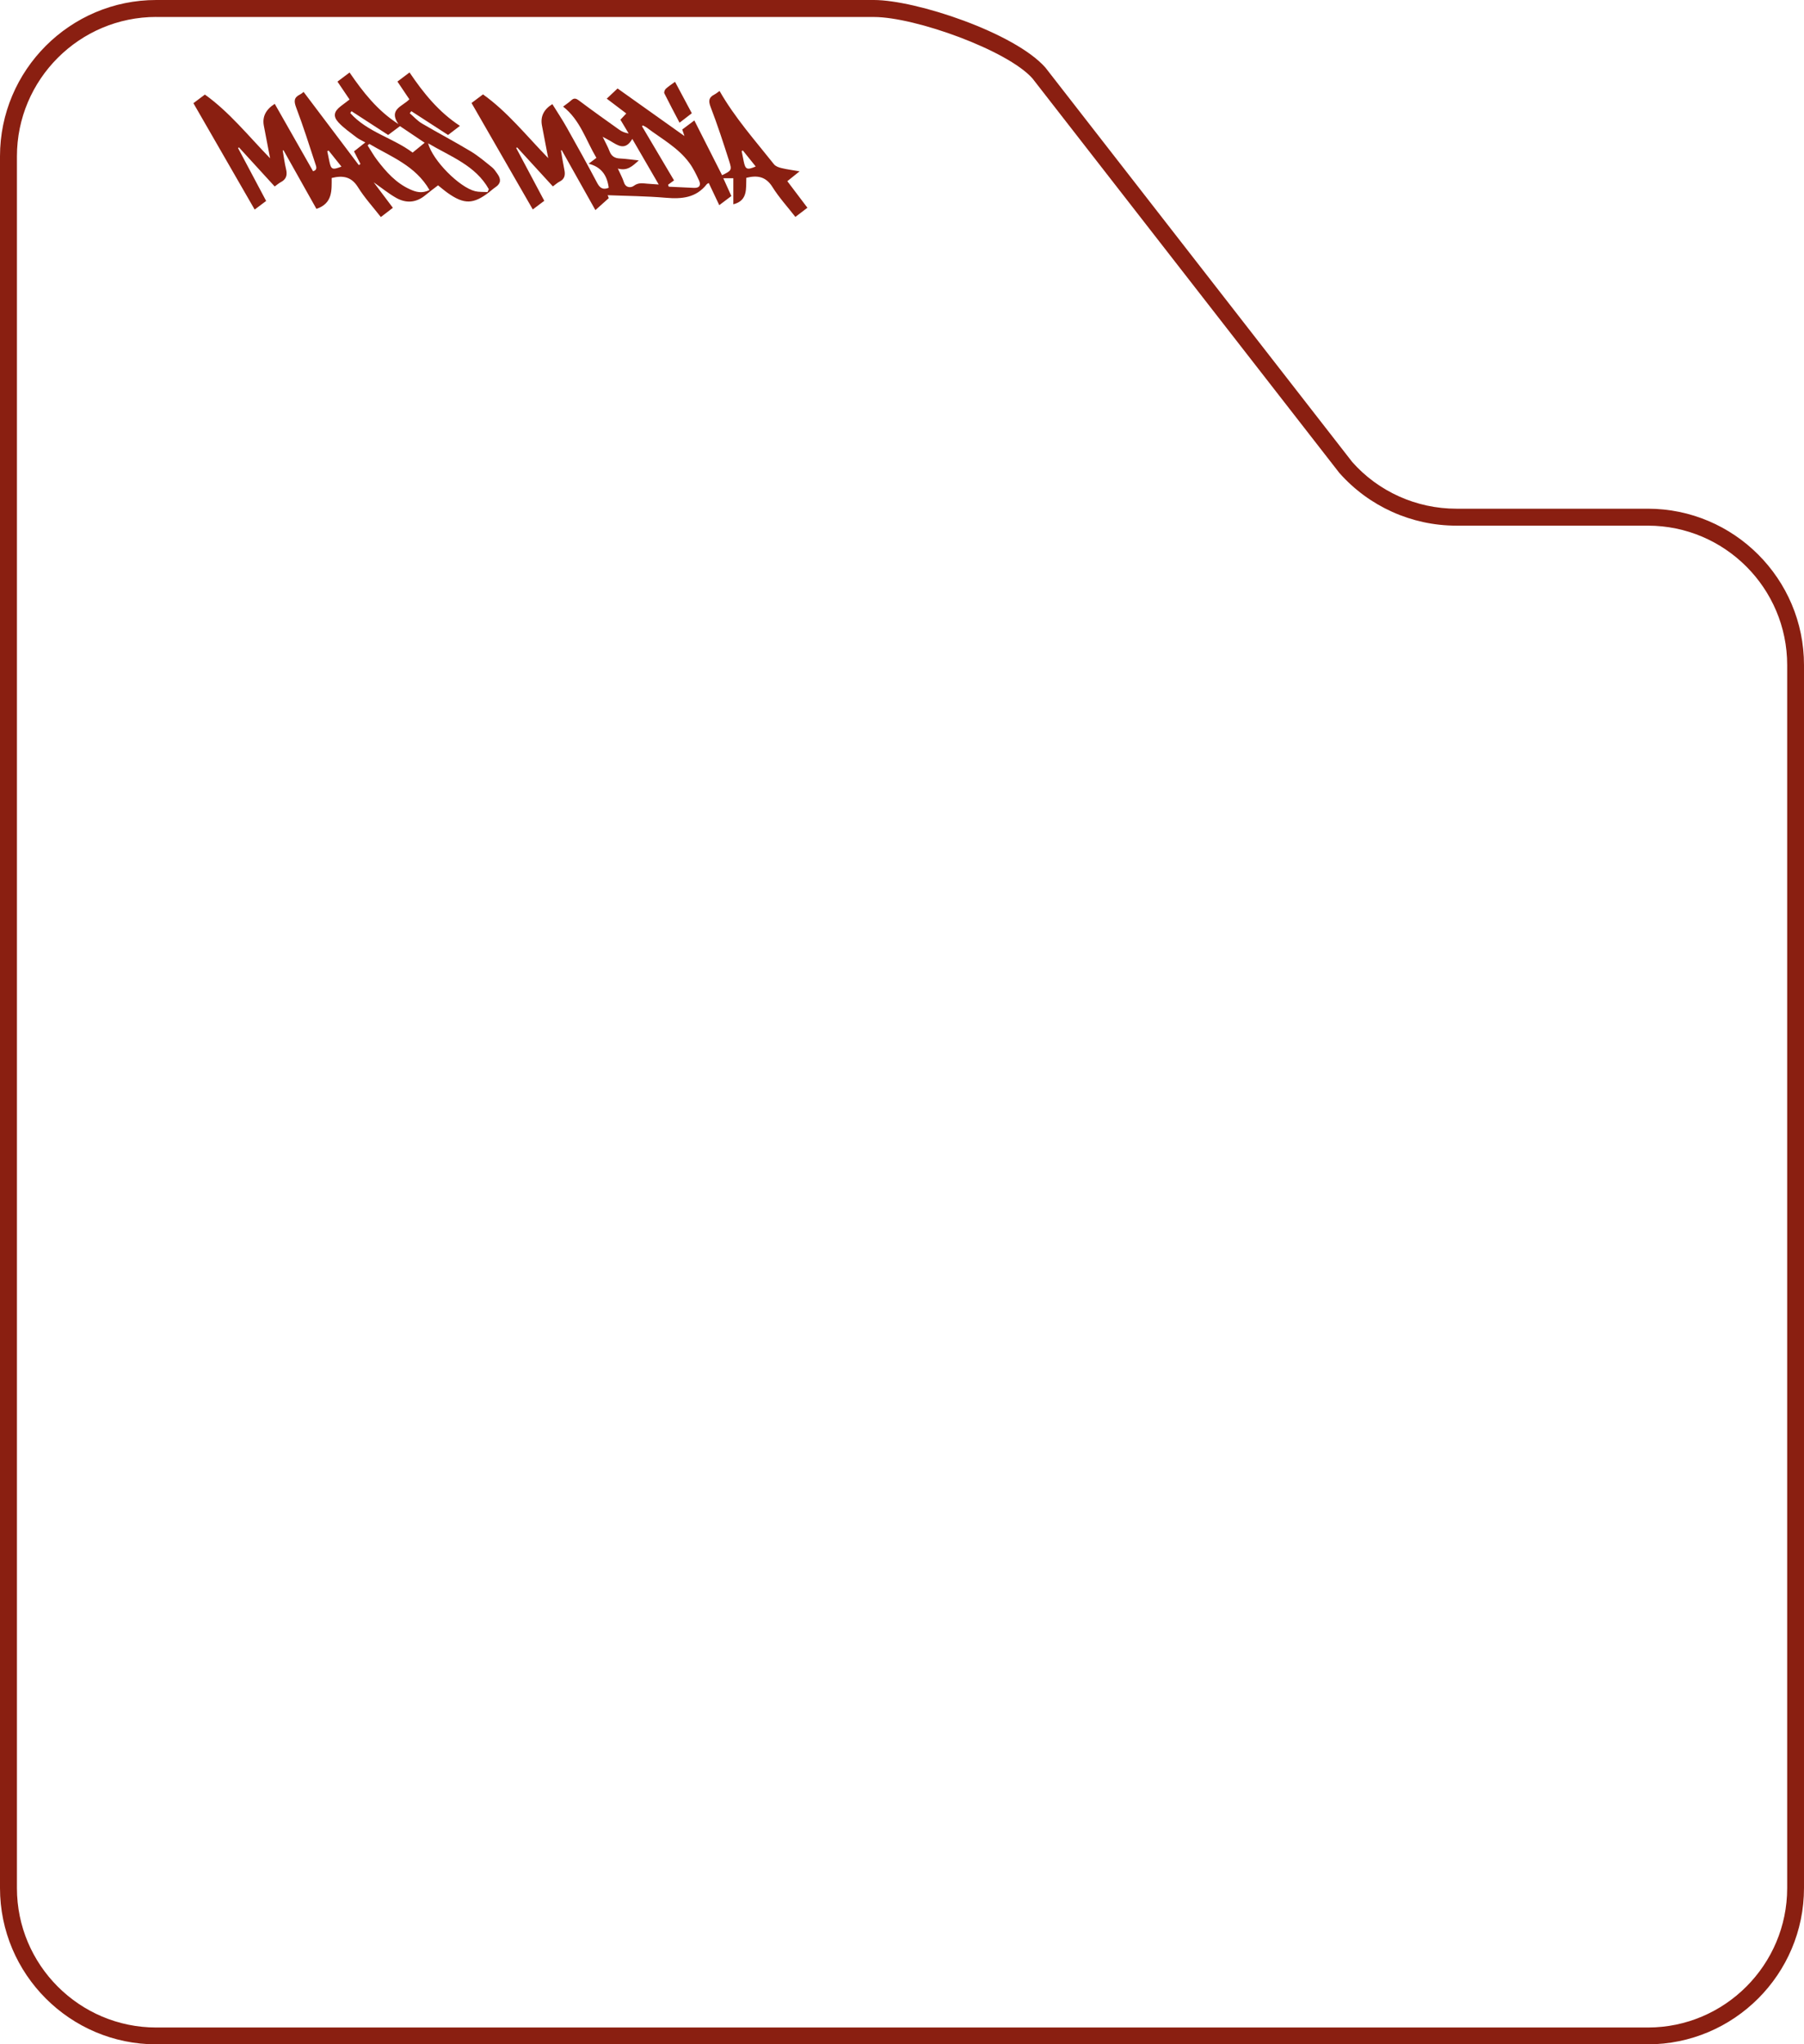 <?xml version="1.0" encoding="UTF-8"?> <svg xmlns="http://www.w3.org/2000/svg" id="_Слой_2" data-name="Слой 2" viewBox="0 0 320.69 363.21"><defs><style> .cls-1 { fill: #8a1f11; stroke-width: 0px; } </style></defs><g id="_Слой_1-2" data-name="Слой 1"><g><path class="cls-1" d="M292.92,363.21H27.77c-15.31,0-27.77-12.46-27.77-27.77V27.77C0,12.46,12.46,0,27.77,0h127.57c7.48,0,25.03,5.81,30.5,12.01l54.54,70.07c4.64,5.25,11.41,8.3,18.5,8.3h34.04c15.31,0,27.77,12.46,27.77,27.77v217.29c0,15.31-12.46,27.77-27.77,27.77ZM27.78,3.01C14.12,3.01,3.01,14.12,3.01,27.78v307.67c0,13.66,11.11,24.77,24.77,24.77h265.15c13.66,0,24.77-11.11,24.77-24.77V118.16c0-13.66-11.11-24.77-24.77-24.77h-34.04c-7.96,0-15.54-3.42-20.81-9.38L183.54,13.94c-4.44-5.02-20.87-10.92-28.19-10.92H27.78Z"></path><g><path class="cls-1" d="M64.08,29.13c-.37-.72-.74-1.44-1.15-2.24.64-.5,1.26-.99,2.01-1.58-.59-.34-1.14-.57-1.59-.92-1.1-.85-2.27-1.65-3.2-2.66-.99-1.09-.77-1.93.41-2.85.5-.39,1.02-.77,1.58-1.2-.72-1.07-1.41-2.08-2.15-3.18.73-.55,1.41-1.07,2.15-1.62,2.41,3.51,4.96,6.78,8.68,9.16-1.83-2.63.78-3.15,1.95-4.4-.69-1.03-1.38-2.05-2.12-3.15.74-.55,1.42-1.07,2.15-1.62,2.48,3.67,5.19,7.03,8.96,9.49-.73.56-1.42,1.09-2.11,1.62-2.2-1.43-4.37-2.83-6.53-4.23-.09.12-.19.24-.28.37.72.61,1.37,1.35,2.17,1.82,2.86,1.68,5.8,3.22,8.64,4.93,1.35.81,2.57,1.85,3.8,2.84.4.32.7.79,1,1.22.62.87.62,1.66-.35,2.31-.41.27-.77.61-1.16.91-2.78,2.15-4.44,2.19-7.34.14-.58-.41-1.12-.88-1.73-1.36-.74.57-1.5,1.12-2.22,1.72-1.65,1.39-3.45,1.51-5.25.49-1.32-.75-2.52-1.73-3.97-2.75,1.2,1.59,2.27,3.01,3.41,4.53-.71.55-1.39,1.06-2.14,1.64-1.4-1.79-2.91-3.44-4.07-5.31-1.15-1.84-2.63-2.13-4.67-1.63-.01,2.14.22,4.51-2.71,5.49-1.91-3.4-3.88-6.91-5.85-10.41-.05.01-.09.03-.14.04.19,1.09.32,2.2.58,3.28.26,1.05.08,1.82-.92,2.34-.36.19-.67.47-1.09.77-2.13-2.33-4.24-4.63-6.35-6.94-.06.03-.11.07-.17.1,1.66,3.12,3.32,6.24,5,9.41-.72.54-1.38,1.04-2.04,1.53-3.63-6.3-7.23-12.55-10.89-18.9.53-.4,1.22-.92,2.04-1.53,4.33,3.09,7.66,7.27,11.59,11.32-.41-2.15-.77-3.97-1.11-5.79q-.45-2.38,1.94-3.88c2.27,3.98,4.53,7.96,6.81,11.97.86-.24.55-.88.4-1.34-1.09-3.33-2.15-6.67-3.39-9.94-.42-1.11-.46-1.8.66-2.35.3-.15.55-.39.65-.46,3.28,4.35,6.55,8.67,9.81,13l.26-.17ZM65.65,25.57c-.1.09-.2.17-.3.26.56.87,1.06,1.79,1.69,2.61,1.61,2.11,3.36,4.08,5.85,5.2,1.02.46,2.09.8,3.46.12-2.49-4.33-6.86-5.92-10.7-8.19ZM86.66,34.13c.08-.17.16-.34.24-.51-2.36-4.22-6.76-5.78-10.8-8.16.82,3.07,5.57,7.83,8.37,8.51.7.17,1.46.11,2.19.16ZM75.49,25.36c-1.49-1-2.92-1.96-4.39-2.95-.66.49-1.38,1.03-2.1,1.57-2.2-1.43-4.36-2.83-6.52-4.23-.07.11-.14.23-.21.34,3.04,3.4,7.6,4.4,11.08,7.02.77-.63,1.46-1.19,2.15-1.75ZM58.41,26.74c-.08.05-.15.1-.23.14.12.58.24,1.16.36,1.74.31,1.51.53,1.61,2.16.98-.78-.97-1.54-1.91-2.29-2.86Z"></path><path class="cls-1" d="M96.75,35.68c-.72.54-1.38,1.03-2.04,1.53-3.63-6.3-7.23-12.56-10.89-18.91.54-.4,1.23-.92,2.04-1.53,4.34,3.09,7.66,7.28,11.59,11.32-.41-2.15-.77-3.97-1.11-5.79q-.45-2.39,1.85-3.8c.86,1.39,1.78,2.76,2.58,4.19,1.83,3.25,3.65,6.52,5.39,9.82.5.95,1.08,1.25,2.05.85-.3-2.33-1.41-3.72-3.57-4.27.49-.37.89-.67,1.38-1.04-1.88-3.16-2.87-6.71-5.92-9.11.5-.38,1-.71,1.43-1.1.53-.49.88-.36,1.43.05,2.35,1.77,4.75,3.47,7.14,5.17.45.32.97.54,1.65.65-.48-.81-.97-1.61-1.46-2.44.33-.35.64-.68,1.04-1.11-1.15-.87-2.27-1.72-3.47-2.63.64-.61,1.24-1.17,1.92-1.81,3.91,2.78,7.8,5.55,11.89,8.45-.17-.49-.26-.78-.39-1.16.66-.5,1.35-1.01,2.15-1.61,1.67,3.3,3.3,6.52,4.93,9.73,1.67-.81,1.78-.89,1.27-2.48-1.03-3.23-2.08-6.46-3.3-9.62-.43-1.12-.34-1.73.69-2.25.32-.17.61-.42.89-.62,2.72,4.76,6.32,8.8,9.67,13.02.28.36.85.57,1.33.68.97.24,1.97.36,3.23.58-.86.69-1.49,1.19-2.18,1.75,1.19,1.58,2.35,3.1,3.57,4.72-.72.55-1.4,1.07-2.14,1.63-1.4-1.8-2.91-3.45-4.08-5.32-1.15-1.84-2.64-2.12-4.64-1.63-.08,1.86.32,4.05-2.31,4.71v-4.63h-1.78c.51,1.12.95,2.11,1.43,3.16-.7.53-1.39,1.04-2.15,1.62-.64-1.36-1.25-2.64-1.87-3.94-.18.11-.3.15-.36.23-1.89,2.41-4.42,2.64-7.24,2.4-3.45-.3-6.91-.32-10.37-.46.07.17.14.35.2.52-.73.66-1.47,1.31-2.38,2.13-2.04-3.64-4.01-7.14-5.98-10.64-.05.01-.09.03-.14.04.19,1.13.36,2.26.59,3.37.2.93.12,1.69-.84,2.17-.4.2-.73.52-1.19.85-2.13-2.33-4.24-4.63-6.35-6.93-.06.03-.11.07-.17.1,1.66,3.12,3.31,6.24,5,9.4ZM118.76,32.81c.04.12.08.24.12.36,1.49.07,2.98.13,4.47.21,1.06.05,1.28-.54.9-1.35-.5-1.08-1.03-2.18-1.74-3.13-1.99-2.69-4.94-4.26-7.54-6.23-.21-.16-.46-.26-.7-.39l-.14.16c1.87,3.16,3.74,6.31,5.69,9.61-.33.24-.7.51-1.06.77ZM107.13,24.3c.52,1.07.93,1.79,1.22,2.56.34.9.93,1.26,1.87,1.3,1.06.05,2.12.21,3.33.34-1.11,1.01-2.04,1.93-3.72,1.44.44.99.84,1.68,1.07,2.42.33,1.07,1.27,1.03,1.78.65.83-.62,1.61-.43,2.45-.37.62.04,1.24.09,1.97.14-1.56-2.7-3.06-5.27-4.7-8.1-1.25,2.17-2.57,1.16-3.89.37-.35-.21-.71-.38-1.37-.74ZM132.06,26.73c-.07.04-.15.07-.22.11.12.6.24,1.2.36,1.8.3,1.47.59,1.61,2.14.94-.77-.96-1.53-1.91-2.29-2.85Z"></path><path class="cls-1" d="M120,14.54c1,1.88,1.97,3.69,2.98,5.58-.69.53-1.37,1.05-2.18,1.68-.93-1.77-1.84-3.48-2.7-5.21-.1-.19.07-.65.26-.82.49-.45,1.06-.81,1.63-1.23Z"></path></g></g></g></svg> 